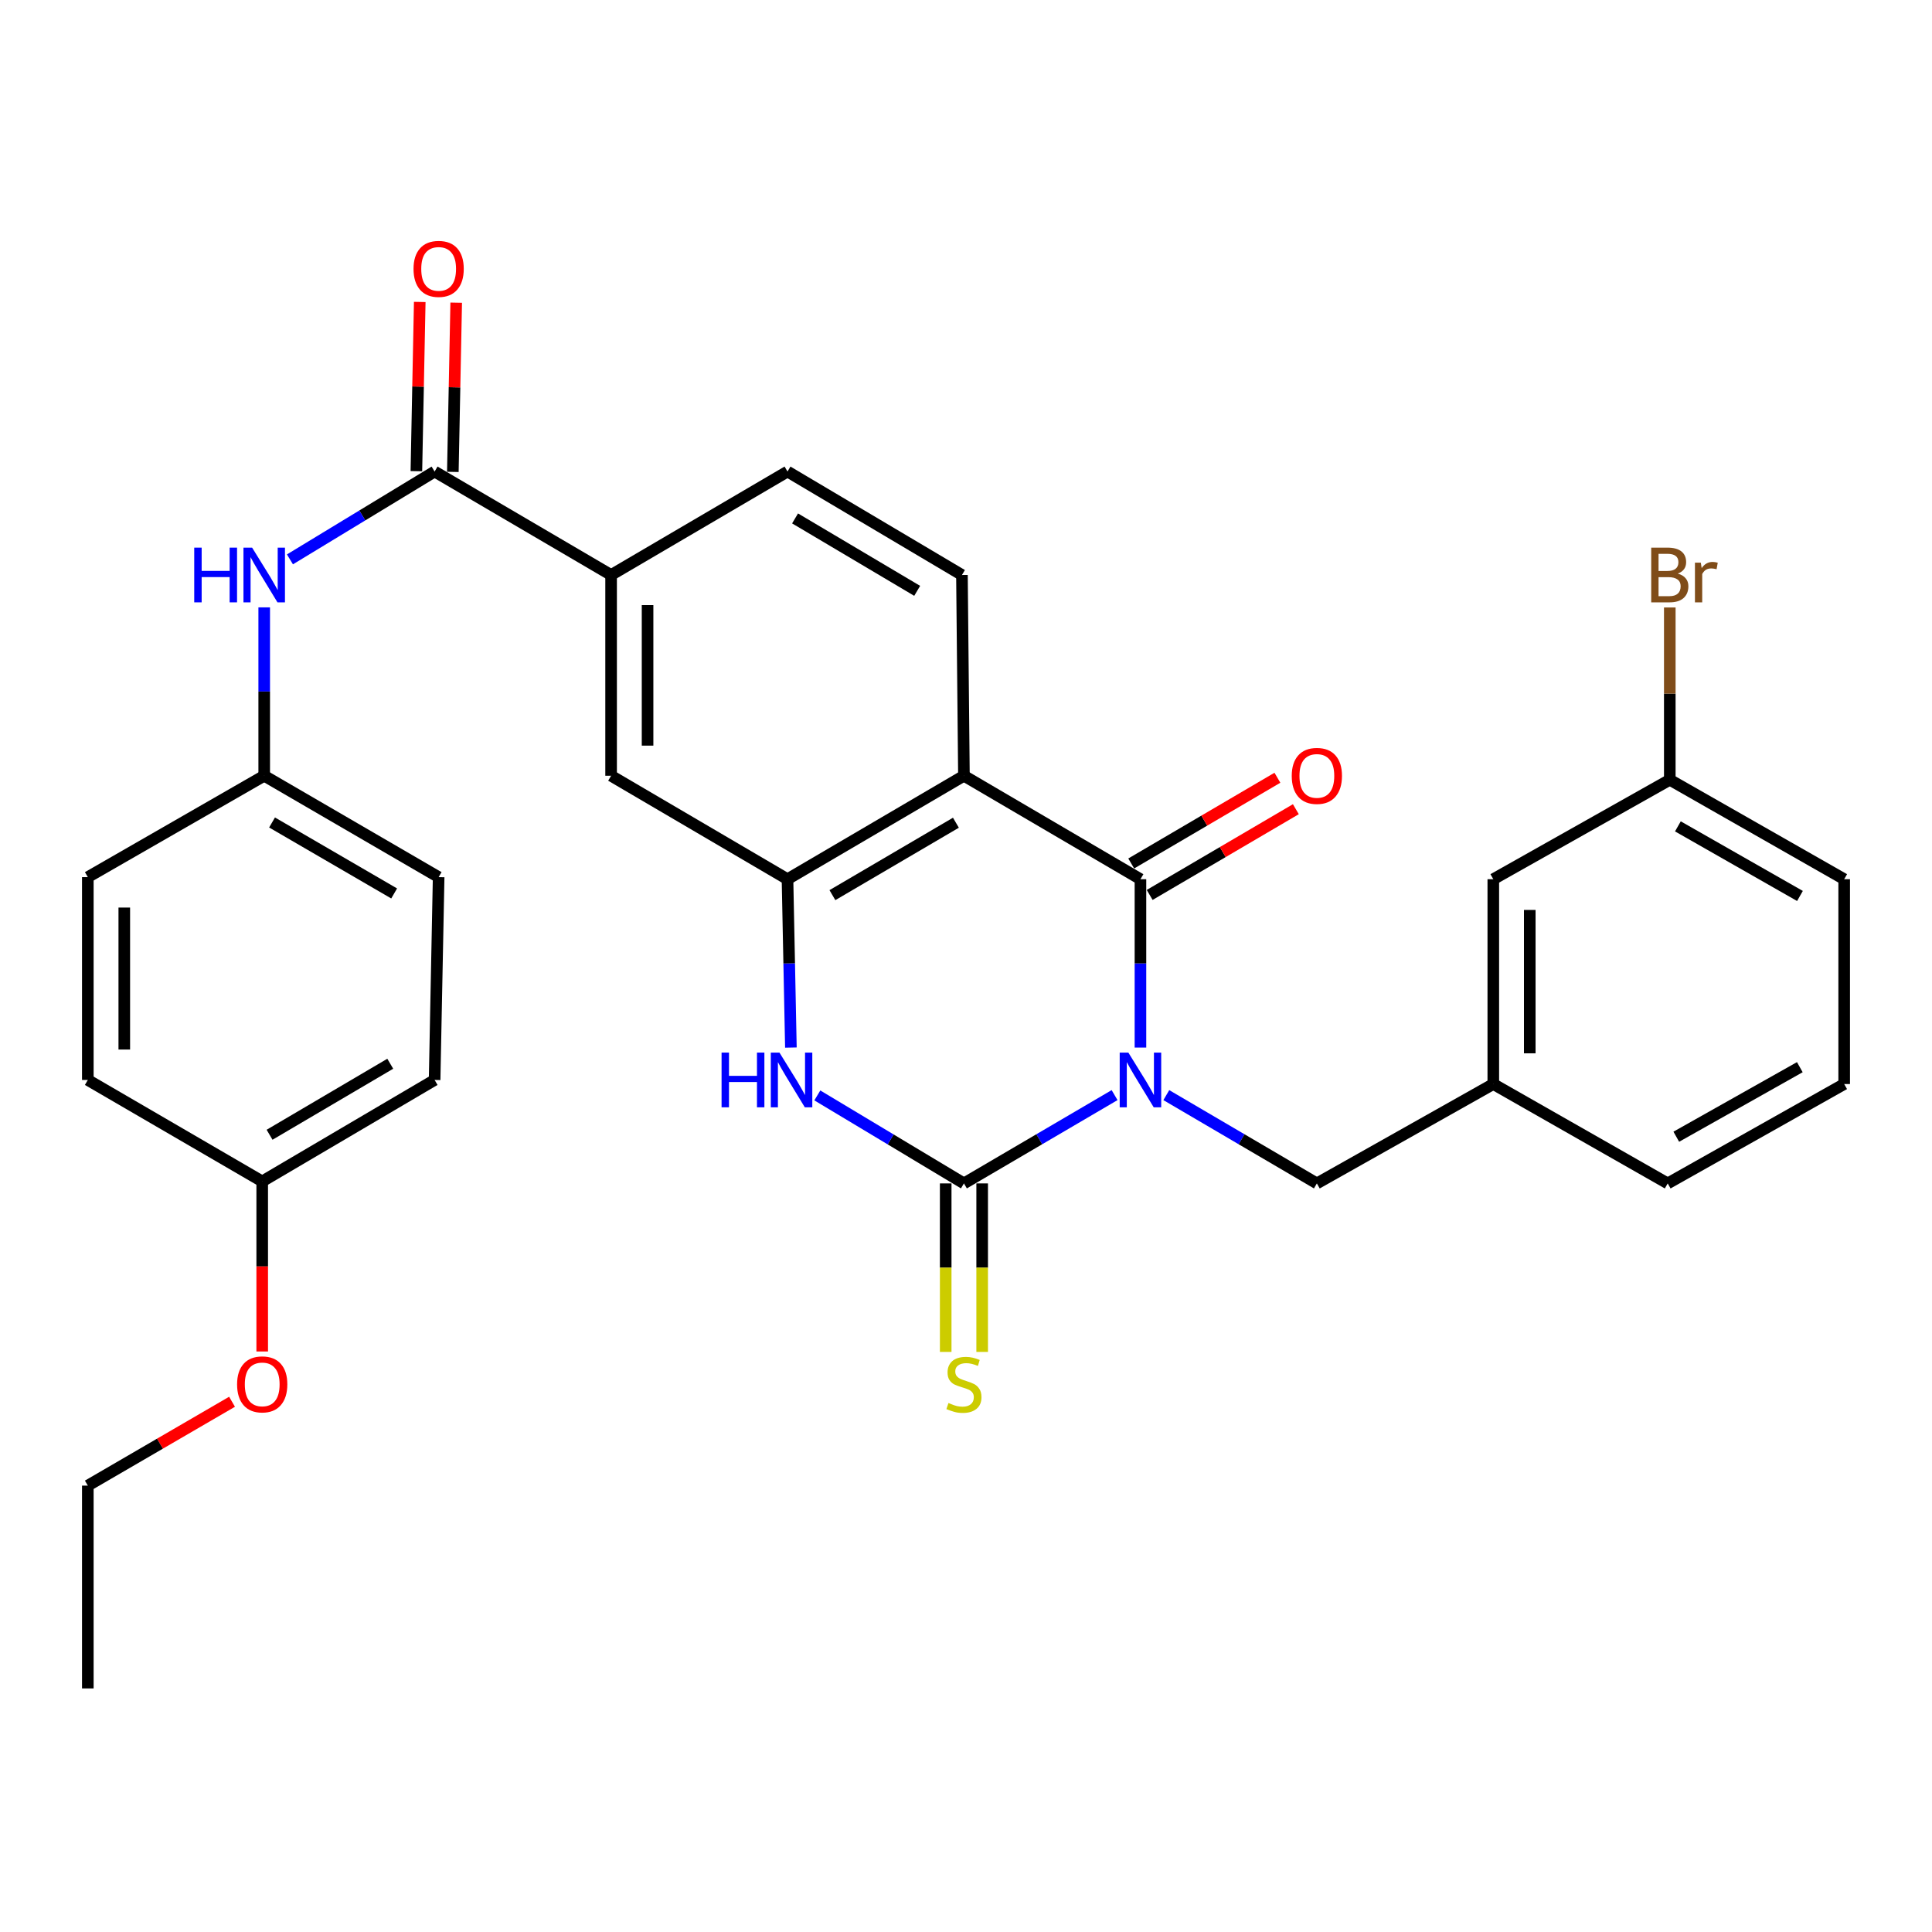 <?xml version='1.0' encoding='iso-8859-1'?>
<svg version='1.1' baseProfile='full'
              xmlns='http://www.w3.org/2000/svg'
                      xmlns:rdkit='http://www.rdkit.org/xml'
                      xmlns:xlink='http://www.w3.org/1999/xlink'
                  xml:space='preserve'
width='1000px' height='1000px' viewBox='0 0 1000 1000'>
<!-- END OF HEADER -->
<rect style='opacity:1.0;fill:#FFFFFF;stroke:none' width='1000' height='1000' x='0' y='0'> </rect>
<path class='bond-0' d='M 576.907,566.828 L 537.919,589.68' style='fill:none;fill-rule:evenodd;stroke:#0000FF;stroke-width:6px;stroke-linecap:butt;stroke-linejoin:miter;stroke-opacity:1' />
<path class='bond-0' d='M 537.919,589.68 L 498.93,612.533' style='fill:none;fill-rule:evenodd;stroke:#000000;stroke-width:6px;stroke-linecap:butt;stroke-linejoin:miter;stroke-opacity:1' />
<path class='bond-1' d='M 590.295,542.223 L 590.295,498.649' style='fill:none;fill-rule:evenodd;stroke:#0000FF;stroke-width:6px;stroke-linecap:butt;stroke-linejoin:miter;stroke-opacity:1' />
<path class='bond-1' d='M 590.295,498.649 L 590.295,455.075' style='fill:none;fill-rule:evenodd;stroke:#000000;stroke-width:6px;stroke-linecap:butt;stroke-linejoin:miter;stroke-opacity:1' />
<path class='bond-6' d='M 603.681,566.832 L 642.644,589.682' style='fill:none;fill-rule:evenodd;stroke:#0000FF;stroke-width:6px;stroke-linecap:butt;stroke-linejoin:miter;stroke-opacity:1' />
<path class='bond-6' d='M 642.644,589.682 L 681.606,612.533' style='fill:none;fill-rule:evenodd;stroke:#000000;stroke-width:6px;stroke-linecap:butt;stroke-linejoin:miter;stroke-opacity:1' />
<path class='bond-3' d='M 498.93,612.533 L 460.989,589.76' style='fill:none;fill-rule:evenodd;stroke:#000000;stroke-width:6px;stroke-linecap:butt;stroke-linejoin:miter;stroke-opacity:1' />
<path class='bond-3' d='M 460.989,589.76 L 423.047,566.988' style='fill:none;fill-rule:evenodd;stroke:#0000FF;stroke-width:6px;stroke-linecap:butt;stroke-linejoin:miter;stroke-opacity:1' />
<path class='bond-11' d='M 489.493,612.533 L 489.493,656.142' style='fill:none;fill-rule:evenodd;stroke:#000000;stroke-width:6px;stroke-linecap:butt;stroke-linejoin:miter;stroke-opacity:1' />
<path class='bond-11' d='M 489.493,656.142 L 489.493,699.751' style='fill:none;fill-rule:evenodd;stroke:#CCCC00;stroke-width:6px;stroke-linecap:butt;stroke-linejoin:miter;stroke-opacity:1' />
<path class='bond-11' d='M 508.368,612.533 L 508.368,656.142' style='fill:none;fill-rule:evenodd;stroke:#000000;stroke-width:6px;stroke-linecap:butt;stroke-linejoin:miter;stroke-opacity:1' />
<path class='bond-11' d='M 508.368,656.142 L 508.368,699.751' style='fill:none;fill-rule:evenodd;stroke:#CCCC00;stroke-width:6px;stroke-linecap:butt;stroke-linejoin:miter;stroke-opacity:1' />
<path class='bond-2' d='M 590.295,455.075 L 498.93,401.524' style='fill:none;fill-rule:evenodd;stroke:#000000;stroke-width:6px;stroke-linecap:butt;stroke-linejoin:miter;stroke-opacity:1' />
<path class='bond-12' d='M 595.069,463.216 L 632.902,441.028' style='fill:none;fill-rule:evenodd;stroke:#000000;stroke-width:6px;stroke-linecap:butt;stroke-linejoin:miter;stroke-opacity:1' />
<path class='bond-12' d='M 632.902,441.028 L 670.734,418.84' style='fill:none;fill-rule:evenodd;stroke:#FF0000;stroke-width:6px;stroke-linecap:butt;stroke-linejoin:miter;stroke-opacity:1' />
<path class='bond-12' d='M 585.52,446.935 L 623.353,424.747' style='fill:none;fill-rule:evenodd;stroke:#000000;stroke-width:6px;stroke-linecap:butt;stroke-linejoin:miter;stroke-opacity:1' />
<path class='bond-12' d='M 623.353,424.747 L 661.186,402.559' style='fill:none;fill-rule:evenodd;stroke:#FF0000;stroke-width:6px;stroke-linecap:butt;stroke-linejoin:miter;stroke-opacity:1' />
<path class='bond-4' d='M 498.93,401.524 L 407.608,455.075' style='fill:none;fill-rule:evenodd;stroke:#000000;stroke-width:6px;stroke-linecap:butt;stroke-linejoin:miter;stroke-opacity:1' />
<path class='bond-4' d='M 494.78,425.838 L 430.854,463.324' style='fill:none;fill-rule:evenodd;stroke:#000000;stroke-width:6px;stroke-linecap:butt;stroke-linejoin:miter;stroke-opacity:1' />
<path class='bond-9' d='M 498.93,401.524 L 497.903,297.618' style='fill:none;fill-rule:evenodd;stroke:#000000;stroke-width:6px;stroke-linecap:butt;stroke-linejoin:miter;stroke-opacity:1' />
<path class='bond-31' d='M 409.367,542.223 L 408.488,498.649' style='fill:none;fill-rule:evenodd;stroke:#0000FF;stroke-width:6px;stroke-linecap:butt;stroke-linejoin:miter;stroke-opacity:1' />
<path class='bond-31' d='M 408.488,498.649 L 407.608,455.075' style='fill:none;fill-rule:evenodd;stroke:#000000;stroke-width:6px;stroke-linecap:butt;stroke-linejoin:miter;stroke-opacity:1' />
<path class='bond-8' d='M 407.608,455.075 L 316.307,401.524' style='fill:none;fill-rule:evenodd;stroke:#000000;stroke-width:6px;stroke-linecap:butt;stroke-linejoin:miter;stroke-opacity:1' />
<path class='bond-5' d='M 224.953,244.066 L 316.307,297.618' style='fill:none;fill-rule:evenodd;stroke:#000000;stroke-width:6px;stroke-linecap:butt;stroke-linejoin:miter;stroke-opacity:1' />
<path class='bond-10' d='M 224.953,244.066 L 187.514,266.799' style='fill:none;fill-rule:evenodd;stroke:#000000;stroke-width:6px;stroke-linecap:butt;stroke-linejoin:miter;stroke-opacity:1' />
<path class='bond-10' d='M 187.514,266.799 L 150.075,289.531' style='fill:none;fill-rule:evenodd;stroke:#0000FF;stroke-width:6px;stroke-linecap:butt;stroke-linejoin:miter;stroke-opacity:1' />
<path class='bond-13' d='M 234.389,244.254 L 235.259,200.459' style='fill:none;fill-rule:evenodd;stroke:#000000;stroke-width:6px;stroke-linecap:butt;stroke-linejoin:miter;stroke-opacity:1' />
<path class='bond-13' d='M 235.259,200.459 L 236.13,156.664' style='fill:none;fill-rule:evenodd;stroke:#FF0000;stroke-width:6px;stroke-linecap:butt;stroke-linejoin:miter;stroke-opacity:1' />
<path class='bond-13' d='M 215.518,243.879 L 216.388,200.084' style='fill:none;fill-rule:evenodd;stroke:#000000;stroke-width:6px;stroke-linecap:butt;stroke-linejoin:miter;stroke-opacity:1' />
<path class='bond-13' d='M 216.388,200.084 L 217.259,156.289' style='fill:none;fill-rule:evenodd;stroke:#FF0000;stroke-width:6px;stroke-linecap:butt;stroke-linejoin:miter;stroke-opacity:1' />
<path class='bond-15' d='M 681.606,612.533 L 772.929,561.099' style='fill:none;fill-rule:evenodd;stroke:#000000;stroke-width:6px;stroke-linecap:butt;stroke-linejoin:miter;stroke-opacity:1' />
<path class='bond-7' d='M 316.307,297.618 L 407.608,244.066' style='fill:none;fill-rule:evenodd;stroke:#000000;stroke-width:6px;stroke-linecap:butt;stroke-linejoin:miter;stroke-opacity:1' />
<path class='bond-32' d='M 316.307,297.618 L 316.307,401.524' style='fill:none;fill-rule:evenodd;stroke:#000000;stroke-width:6px;stroke-linecap:butt;stroke-linejoin:miter;stroke-opacity:1' />
<path class='bond-32' d='M 335.182,313.204 L 335.182,385.938' style='fill:none;fill-rule:evenodd;stroke:#000000;stroke-width:6px;stroke-linecap:butt;stroke-linejoin:miter;stroke-opacity:1' />
<path class='bond-14' d='M 497.903,297.618 L 407.608,244.066' style='fill:none;fill-rule:evenodd;stroke:#000000;stroke-width:6px;stroke-linecap:butt;stroke-linejoin:miter;stroke-opacity:1' />
<path class='bond-14' d='M 474.73,305.82 L 411.524,268.334' style='fill:none;fill-rule:evenodd;stroke:#000000;stroke-width:6px;stroke-linecap:butt;stroke-linejoin:miter;stroke-opacity:1' />
<path class='bond-16' d='M 136.756,314.376 L 136.756,357.95' style='fill:none;fill-rule:evenodd;stroke:#0000FF;stroke-width:6px;stroke-linecap:butt;stroke-linejoin:miter;stroke-opacity:1' />
<path class='bond-16' d='M 136.756,357.95 L 136.756,401.524' style='fill:none;fill-rule:evenodd;stroke:#000000;stroke-width:6px;stroke-linecap:butt;stroke-linejoin:miter;stroke-opacity:1' />
<path class='bond-17' d='M 772.929,561.099 L 772.929,455.075' style='fill:none;fill-rule:evenodd;stroke:#000000;stroke-width:6px;stroke-linecap:butt;stroke-linejoin:miter;stroke-opacity:1' />
<path class='bond-17' d='M 791.803,545.195 L 791.803,470.979' style='fill:none;fill-rule:evenodd;stroke:#000000;stroke-width:6px;stroke-linecap:butt;stroke-linejoin:miter;stroke-opacity:1' />
<path class='bond-27' d='M 772.929,561.099 L 863.202,612.533' style='fill:none;fill-rule:evenodd;stroke:#000000;stroke-width:6px;stroke-linecap:butt;stroke-linejoin:miter;stroke-opacity:1' />
<path class='bond-21' d='M 136.756,401.524 L 45.455,454.006' style='fill:none;fill-rule:evenodd;stroke:#000000;stroke-width:6px;stroke-linecap:butt;stroke-linejoin:miter;stroke-opacity:1' />
<path class='bond-22' d='M 136.756,401.524 L 227.04,454.006' style='fill:none;fill-rule:evenodd;stroke:#000000;stroke-width:6px;stroke-linecap:butt;stroke-linejoin:miter;stroke-opacity:1' />
<path class='bond-22' d='M 140.813,425.714 L 204.012,462.452' style='fill:none;fill-rule:evenodd;stroke:#000000;stroke-width:6px;stroke-linecap:butt;stroke-linejoin:miter;stroke-opacity:1' />
<path class='bond-18' d='M 772.929,455.075 L 864.282,403.61' style='fill:none;fill-rule:evenodd;stroke:#000000;stroke-width:6px;stroke-linecap:butt;stroke-linejoin:miter;stroke-opacity:1' />
<path class='bond-20' d='M 864.282,403.61 L 864.282,359.019' style='fill:none;fill-rule:evenodd;stroke:#000000;stroke-width:6px;stroke-linecap:butt;stroke-linejoin:miter;stroke-opacity:1' />
<path class='bond-20' d='M 864.282,359.019 L 864.282,314.428' style='fill:none;fill-rule:evenodd;stroke:#7F4C19;stroke-width:6px;stroke-linecap:butt;stroke-linejoin:miter;stroke-opacity:1' />
<path class='bond-33' d='M 864.282,403.61 L 954.545,455.075' style='fill:none;fill-rule:evenodd;stroke:#000000;stroke-width:6px;stroke-linecap:butt;stroke-linejoin:miter;stroke-opacity:1' />
<path class='bond-33' d='M 868.473,427.727 L 931.657,463.752' style='fill:none;fill-rule:evenodd;stroke:#000000;stroke-width:6px;stroke-linecap:butt;stroke-linejoin:miter;stroke-opacity:1' />
<path class='bond-19' d='M 135.718,611.495 L 224.953,558.981' style='fill:none;fill-rule:evenodd;stroke:#000000;stroke-width:6px;stroke-linecap:butt;stroke-linejoin:miter;stroke-opacity:1' />
<path class='bond-19' d='M 139.53,587.35 L 201.995,550.591' style='fill:none;fill-rule:evenodd;stroke:#000000;stroke-width:6px;stroke-linecap:butt;stroke-linejoin:miter;stroke-opacity:1' />
<path class='bond-25' d='M 135.718,611.495 L 135.718,655.51' style='fill:none;fill-rule:evenodd;stroke:#000000;stroke-width:6px;stroke-linecap:butt;stroke-linejoin:miter;stroke-opacity:1' />
<path class='bond-25' d='M 135.718,655.51 L 135.718,699.525' style='fill:none;fill-rule:evenodd;stroke:#FF0000;stroke-width:6px;stroke-linecap:butt;stroke-linejoin:miter;stroke-opacity:1' />
<path class='bond-34' d='M 135.718,611.495 L 45.455,558.981' style='fill:none;fill-rule:evenodd;stroke:#000000;stroke-width:6px;stroke-linecap:butt;stroke-linejoin:miter;stroke-opacity:1' />
<path class='bond-23' d='M 45.455,454.006 L 45.455,558.981' style='fill:none;fill-rule:evenodd;stroke:#000000;stroke-width:6px;stroke-linecap:butt;stroke-linejoin:miter;stroke-opacity:1' />
<path class='bond-23' d='M 64.329,469.752 L 64.329,543.235' style='fill:none;fill-rule:evenodd;stroke:#000000;stroke-width:6px;stroke-linecap:butt;stroke-linejoin:miter;stroke-opacity:1' />
<path class='bond-24' d='M 227.04,454.006 L 224.953,558.981' style='fill:none;fill-rule:evenodd;stroke:#000000;stroke-width:6px;stroke-linecap:butt;stroke-linejoin:miter;stroke-opacity:1' />
<path class='bond-29' d='M 120.107,725.546 L 82.781,747.249' style='fill:none;fill-rule:evenodd;stroke:#FF0000;stroke-width:6px;stroke-linecap:butt;stroke-linejoin:miter;stroke-opacity:1' />
<path class='bond-29' d='M 82.781,747.249 L 45.455,768.952' style='fill:none;fill-rule:evenodd;stroke:#000000;stroke-width:6px;stroke-linecap:butt;stroke-linejoin:miter;stroke-opacity:1' />
<path class='bond-26' d='M 954.545,561.099 L 863.202,612.533' style='fill:none;fill-rule:evenodd;stroke:#000000;stroke-width:6px;stroke-linecap:butt;stroke-linejoin:miter;stroke-opacity:1' />
<path class='bond-26' d='M 931.583,552.367 L 867.643,588.371' style='fill:none;fill-rule:evenodd;stroke:#000000;stroke-width:6px;stroke-linecap:butt;stroke-linejoin:miter;stroke-opacity:1' />
<path class='bond-28' d='M 954.545,561.099 L 954.545,455.075' style='fill:none;fill-rule:evenodd;stroke:#000000;stroke-width:6px;stroke-linecap:butt;stroke-linejoin:miter;stroke-opacity:1' />
<path class='bond-30' d='M 45.455,768.952 L 45.455,873.927' style='fill:none;fill-rule:evenodd;stroke:#000000;stroke-width:6px;stroke-linecap:butt;stroke-linejoin:miter;stroke-opacity:1' />
<path  class='atom-0' d='M 584.035 544.821
L 593.315 559.821
Q 594.235 561.301, 595.715 563.981
Q 597.195 566.661, 597.275 566.821
L 597.275 544.821
L 601.035 544.821
L 601.035 573.141
L 597.155 573.141
L 587.195 556.741
Q 586.035 554.821, 584.795 552.621
Q 583.595 550.421, 583.235 549.741
L 583.235 573.141
L 579.555 573.141
L 579.555 544.821
L 584.035 544.821
' fill='#0000FF'/>
<path  class='atom-4' d='M 373.485 544.821
L 377.325 544.821
L 377.325 556.861
L 391.805 556.861
L 391.805 544.821
L 395.645 544.821
L 395.645 573.141
L 391.805 573.141
L 391.805 560.061
L 377.325 560.061
L 377.325 573.141
L 373.485 573.141
L 373.485 544.821
' fill='#0000FF'/>
<path  class='atom-4' d='M 403.445 544.821
L 412.725 559.821
Q 413.645 561.301, 415.125 563.981
Q 416.605 566.661, 416.685 566.821
L 416.685 544.821
L 420.445 544.821
L 420.445 573.141
L 416.565 573.141
L 406.605 556.741
Q 405.445 554.821, 404.205 552.621
Q 403.005 550.421, 402.645 549.741
L 402.645 573.141
L 398.965 573.141
L 398.965 544.821
L 403.445 544.821
' fill='#0000FF'/>
<path  class='atom-11' d='M 100.536 283.458
L 104.376 283.458
L 104.376 295.498
L 118.856 295.498
L 118.856 283.458
L 122.696 283.458
L 122.696 311.778
L 118.856 311.778
L 118.856 298.698
L 104.376 298.698
L 104.376 311.778
L 100.536 311.778
L 100.536 283.458
' fill='#0000FF'/>
<path  class='atom-11' d='M 130.496 283.458
L 139.776 298.458
Q 140.696 299.938, 142.176 302.618
Q 143.656 305.298, 143.736 305.458
L 143.736 283.458
L 147.496 283.458
L 147.496 311.778
L 143.616 311.778
L 133.656 295.378
Q 132.496 293.458, 131.256 291.258
Q 130.056 289.058, 129.696 288.378
L 129.696 311.778
L 126.016 311.778
L 126.016 283.458
L 130.496 283.458
' fill='#0000FF'/>
<path  class='atom-12' d='M 490.93 726.189
Q 491.25 726.309, 492.57 726.869
Q 493.89 727.429, 495.33 727.789
Q 496.81 728.109, 498.25 728.109
Q 500.93 728.109, 502.49 726.829
Q 504.05 725.509, 504.05 723.229
Q 504.05 721.669, 503.25 720.709
Q 502.49 719.749, 501.29 719.229
Q 500.09 718.709, 498.09 718.109
Q 495.57 717.349, 494.05 716.629
Q 492.57 715.909, 491.49 714.389
Q 490.45 712.869, 490.45 710.309
Q 490.45 706.749, 492.85 704.549
Q 495.29 702.349, 500.09 702.349
Q 503.37 702.349, 507.09 703.909
L 506.17 706.989
Q 502.77 705.589, 500.21 705.589
Q 497.45 705.589, 495.93 706.749
Q 494.41 707.869, 494.45 709.829
Q 494.45 711.349, 495.21 712.269
Q 496.01 713.189, 497.13 713.709
Q 498.29 714.229, 500.21 714.829
Q 502.77 715.629, 504.29 716.429
Q 505.81 717.229, 506.89 718.869
Q 508.01 720.469, 508.01 723.229
Q 508.01 727.149, 505.37 729.269
Q 502.77 731.349, 498.41 731.349
Q 495.89 731.349, 493.97 730.789
Q 492.09 730.269, 489.85 729.349
L 490.93 726.189
' fill='#CCCC00'/>
<path  class='atom-13' d='M 668.606 401.604
Q 668.606 394.804, 671.966 391.004
Q 675.326 387.204, 681.606 387.204
Q 687.886 387.204, 691.246 391.004
Q 694.606 394.804, 694.606 401.604
Q 694.606 408.484, 691.206 412.404
Q 687.806 416.284, 681.606 416.284
Q 675.366 416.284, 671.966 412.404
Q 668.606 408.524, 668.606 401.604
M 681.606 413.084
Q 685.926 413.084, 688.246 410.204
Q 690.606 407.284, 690.606 401.604
Q 690.606 396.044, 688.246 393.244
Q 685.926 390.404, 681.606 390.404
Q 677.286 390.404, 674.926 393.204
Q 672.606 396.004, 672.606 401.604
Q 672.606 407.324, 674.926 410.204
Q 677.286 413.084, 681.606 413.084
' fill='#FF0000'/>
<path  class='atom-14' d='M 214.04 139.171
Q 214.04 132.371, 217.4 128.571
Q 220.76 124.771, 227.04 124.771
Q 233.32 124.771, 236.68 128.571
Q 240.04 132.371, 240.04 139.171
Q 240.04 146.051, 236.64 149.971
Q 233.24 153.851, 227.04 153.851
Q 220.8 153.851, 217.4 149.971
Q 214.04 146.091, 214.04 139.171
M 227.04 150.651
Q 231.36 150.651, 233.68 147.771
Q 236.04 144.851, 236.04 139.171
Q 236.04 133.611, 233.68 130.811
Q 231.36 127.971, 227.04 127.971
Q 222.72 127.971, 220.36 130.771
Q 218.04 133.571, 218.04 139.171
Q 218.04 144.891, 220.36 147.771
Q 222.72 150.651, 227.04 150.651
' fill='#FF0000'/>
<path  class='atom-21' d='M 868.422 296.898
Q 871.142 297.658, 872.502 299.338
Q 873.902 300.978, 873.902 303.418
Q 873.902 307.338, 871.382 309.578
Q 868.902 311.778, 864.182 311.778
L 854.662 311.778
L 854.662 283.458
L 863.022 283.458
Q 867.862 283.458, 870.302 285.418
Q 872.742 287.378, 872.742 290.978
Q 872.742 295.258, 868.422 296.898
M 858.462 286.658
L 858.462 295.538
L 863.022 295.538
Q 865.822 295.538, 867.262 294.418
Q 868.742 293.258, 868.742 290.978
Q 868.742 286.658, 863.022 286.658
L 858.462 286.658
M 864.182 308.578
Q 866.942 308.578, 868.422 307.258
Q 869.902 305.938, 869.902 303.418
Q 869.902 301.098, 868.262 299.938
Q 866.662 298.738, 863.582 298.738
L 858.462 298.738
L 858.462 308.578
L 864.182 308.578
' fill='#7F4C19'/>
<path  class='atom-21' d='M 880.342 291.218
L 880.782 294.058
Q 882.942 290.858, 886.462 290.858
Q 887.582 290.858, 889.102 291.258
L 888.502 294.618
Q 886.782 294.218, 885.822 294.218
Q 884.142 294.218, 883.022 294.898
Q 881.942 295.538, 881.062 297.098
L 881.062 311.778
L 877.302 311.778
L 877.302 291.218
L 880.342 291.218
' fill='#7F4C19'/>
<path  class='atom-26' d='M 122.718 716.549
Q 122.718 709.749, 126.078 705.949
Q 129.438 702.149, 135.718 702.149
Q 141.998 702.149, 145.358 705.949
Q 148.718 709.749, 148.718 716.549
Q 148.718 723.429, 145.318 727.349
Q 141.918 731.229, 135.718 731.229
Q 129.478 731.229, 126.078 727.349
Q 122.718 723.469, 122.718 716.549
M 135.718 728.029
Q 140.038 728.029, 142.358 725.149
Q 144.718 722.229, 144.718 716.549
Q 144.718 710.989, 142.358 708.189
Q 140.038 705.349, 135.718 705.349
Q 131.398 705.349, 129.038 708.149
Q 126.718 710.949, 126.718 716.549
Q 126.718 722.269, 129.038 725.149
Q 131.398 728.029, 135.718 728.029
' fill='#FF0000'/>
</svg>
